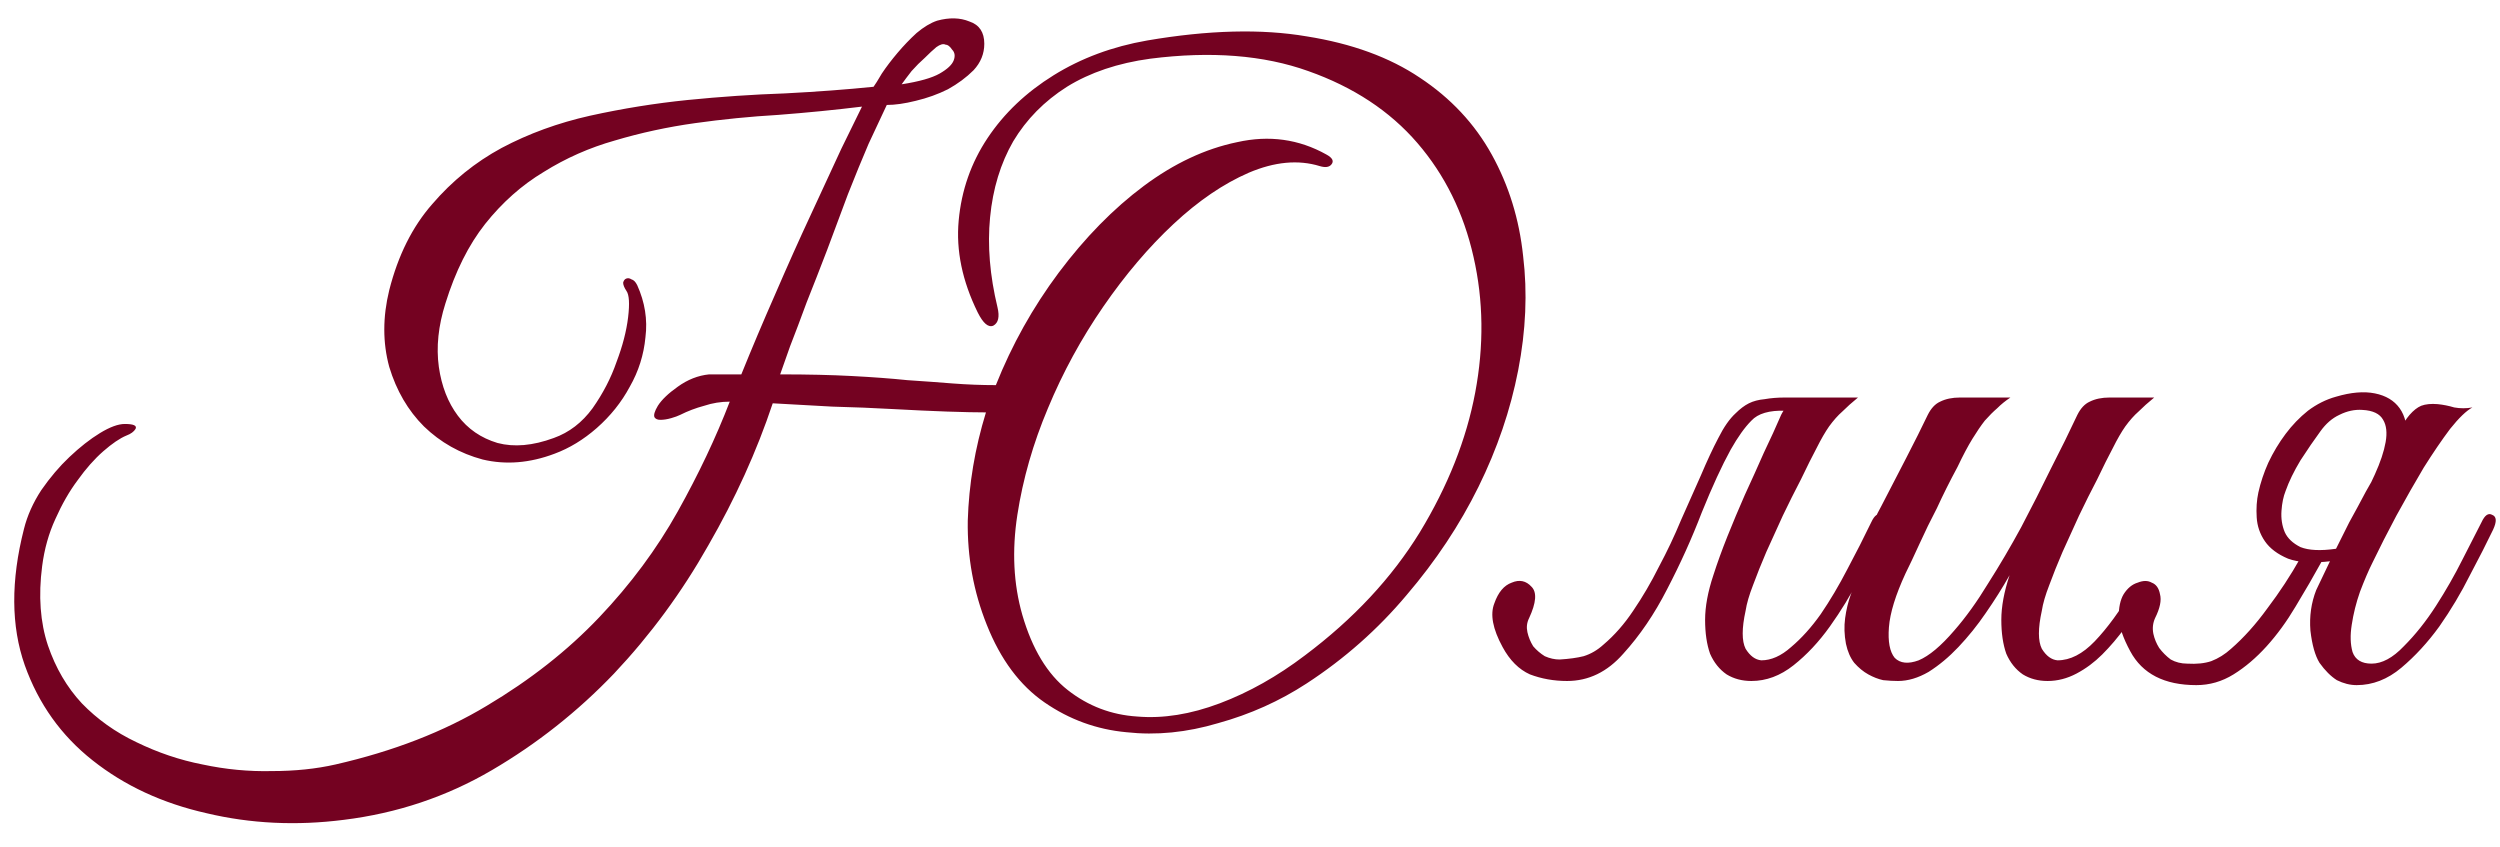 <?xml version="1.0" encoding="UTF-8"?> <svg xmlns="http://www.w3.org/2000/svg" width="121" height="41" viewBox="0 0 121 41" fill="none"><path d="M47.72 19.96C47.267 19.96 46.64 19.947 45.84 19.92C45.067 19.893 44.2 19.853 43.24 19.8C42.307 19.747 41.32 19.707 40.28 19.68C39.267 19.627 38.307 19.573 37.4 19.52C36.627 21.84 35.587 24.133 34.28 26.4C33 28.667 31.48 30.733 29.72 32.6C27.96 34.44 25.987 36 23.8 37.28C21.613 38.56 19.227 39.36 16.64 39.68C14.347 39.973 12.133 39.867 10 39.36C7.867 38.88 6.027 38.027 4.48 36.8C2.96 35.6 1.867 34.067 1.2 32.2C0.533 30.307 0.52 28.107 1.16 25.6C1.32 24.96 1.6 24.333 2 23.72C2.427 23.107 2.88 22.573 3.36 22.12C3.867 21.64 4.36 21.253 4.84 20.96C5.32 20.667 5.72 20.52 6.04 20.52C6.467 20.52 6.64 20.6 6.56 20.76C6.48 20.893 6.333 21 6.12 21.08C5.8 21.213 5.427 21.467 5 21.84C4.573 22.213 4.16 22.68 3.76 23.24C3.36 23.773 3 24.4 2.68 25.12C2.36 25.813 2.147 26.573 2.04 27.4C1.853 28.84 1.947 30.12 2.32 31.24C2.693 32.333 3.24 33.267 3.96 34.04C4.707 34.813 5.587 35.44 6.6 35.92C7.64 36.427 8.707 36.787 9.8 37C10.92 37.24 12.04 37.347 13.16 37.32C14.28 37.32 15.307 37.213 16.24 37C19.04 36.36 21.48 35.413 23.56 34.16C25.667 32.907 27.48 31.48 29 29.88C30.52 28.28 31.787 26.573 32.8 24.76C33.813 22.947 34.653 21.173 35.32 19.44C34.893 19.44 34.48 19.507 34.08 19.64C33.68 19.747 33.293 19.893 32.92 20.08C32.813 20.133 32.667 20.187 32.48 20.24C32.293 20.293 32.12 20.32 31.96 20.32C31.827 20.32 31.733 20.28 31.68 20.2C31.627 20.093 31.68 19.907 31.84 19.64C32.027 19.347 32.347 19.04 32.8 18.72C33.28 18.373 33.787 18.173 34.32 18.12H35.88C36.387 16.867 36.933 15.573 37.52 14.24C38.107 12.88 38.68 11.6 39.24 10.4C39.8 9.2 40.293 8.133 40.72 7.2C41.173 6.267 41.507 5.587 41.72 5.16C40.413 5.32 39.067 5.453 37.68 5.56C36.32 5.64 34.973 5.773 33.64 5.96C32.307 6.147 31.013 6.427 29.76 6.8C28.533 7.147 27.387 7.653 26.32 8.32C25.253 8.96 24.307 9.8 23.48 10.84C22.68 11.853 22.04 13.133 21.56 14.68C21.213 15.773 21.107 16.8 21.24 17.76C21.373 18.693 21.68 19.48 22.16 20.12C22.64 20.76 23.28 21.2 24.08 21.44C24.88 21.653 25.787 21.573 26.8 21.2C27.547 20.933 28.173 20.453 28.68 19.76C29.187 19.04 29.573 18.293 29.84 17.52C30.133 16.747 30.32 16.027 30.4 15.36C30.48 14.693 30.453 14.267 30.32 14.08C30.213 13.92 30.16 13.787 30.16 13.68C30.187 13.573 30.24 13.507 30.32 13.48C30.4 13.453 30.48 13.467 30.56 13.52C30.667 13.547 30.76 13.64 30.84 13.8C31.213 14.627 31.347 15.467 31.24 16.32C31.16 17.173 30.907 17.973 30.48 18.72C30.08 19.467 29.547 20.133 28.88 20.72C28.24 21.28 27.56 21.693 26.84 21.96C25.64 22.413 24.48 22.507 23.36 22.24C22.267 21.947 21.32 21.413 20.52 20.64C19.747 19.867 19.187 18.907 18.84 17.76C18.52 16.587 18.52 15.347 18.84 14.04C19.267 12.36 19.96 10.973 20.92 9.88C21.88 8.76 23 7.853 24.28 7.16C25.587 6.467 27.013 5.947 28.56 5.6C30.133 5.253 31.707 5 33.28 4.84C34.88 4.68 36.453 4.573 38 4.52C39.547 4.44 40.973 4.333 42.28 4.2C42.36 4.093 42.493 3.88 42.68 3.56C42.893 3.24 43.147 2.907 43.44 2.56C43.733 2.213 44.04 1.893 44.36 1.6C44.707 1.307 45.04 1.107 45.36 1C45.947 0.84 46.467 0.853 46.92 1.04C47.4 1.2 47.64 1.56 47.64 2.12C47.64 2.6 47.467 3.027 47.12 3.4C46.773 3.747 46.36 4.053 45.88 4.32C45.4 4.56 44.88 4.747 44.32 4.88C43.787 5.013 43.32 5.08 42.92 5.08C42.68 5.587 42.387 6.213 42.04 6.96C41.72 7.707 41.387 8.52 41.04 9.4C40.72 10.253 40.387 11.147 40.04 12.08C39.693 12.987 39.36 13.84 39.04 14.64C38.747 15.44 38.48 16.147 38.24 16.76C38.027 17.373 37.867 17.827 37.76 18.12C39.093 18.12 40.253 18.147 41.24 18.2C42.253 18.253 43.147 18.32 43.92 18.4C44.72 18.453 45.453 18.507 46.12 18.56C46.813 18.613 47.507 18.64 48.2 18.64C48.973 16.693 49.987 14.88 51.24 13.2C52.52 11.493 53.893 10.093 55.36 9C56.827 7.907 58.333 7.2 59.88 6.88C61.427 6.533 62.867 6.733 64.2 7.48C64.493 7.64 64.573 7.8 64.44 7.96C64.333 8.093 64.147 8.12 63.88 8.04C62.84 7.72 61.693 7.827 60.44 8.36C59.213 8.893 58 9.72 56.8 10.84C55.6 11.96 54.467 13.293 53.4 14.84C52.333 16.387 51.44 18.027 50.72 19.76C50 21.467 49.507 23.187 49.24 24.92C48.973 26.653 49.053 28.267 49.48 29.76C49.96 31.413 50.693 32.627 51.68 33.4C52.667 34.173 53.787 34.6 55.04 34.68C56.293 34.787 57.627 34.573 59.04 34.04C60.453 33.507 61.827 32.733 63.16 31.72C65.507 29.96 67.36 27.973 68.72 25.76C70.08 23.52 70.973 21.267 71.4 19C71.827 16.733 71.8 14.547 71.32 12.44C70.84 10.307 69.933 8.467 68.6 6.92C67.267 5.373 65.507 4.213 63.32 3.44C61.16 2.667 58.613 2.467 55.68 2.84C54.107 3.053 52.76 3.507 51.64 4.2C50.547 4.893 49.68 5.773 49.04 6.84C48.427 7.907 48.053 9.133 47.92 10.52C47.787 11.88 47.907 13.333 48.28 14.88C48.387 15.333 48.32 15.627 48.08 15.76C47.84 15.867 47.587 15.653 47.32 15.12C46.573 13.6 46.267 12.12 46.4 10.68C46.533 9.213 47 7.88 47.8 6.68C48.6 5.48 49.667 4.467 51 3.64C52.333 2.813 53.84 2.253 55.52 1.96C58.48 1.453 61.053 1.387 63.24 1.76C65.427 2.107 67.253 2.773 68.72 3.76C70.213 4.747 71.373 5.987 72.2 7.48C73.027 8.973 73.533 10.613 73.72 12.4C73.933 14.16 73.853 16 73.48 17.92C73.107 19.84 72.467 21.72 71.56 23.56C70.653 25.4 69.493 27.147 68.08 28.8C66.693 30.453 65.08 31.88 63.24 33.08C61.933 33.933 60.507 34.573 58.96 35C57.44 35.453 55.96 35.6 54.52 35.44C53.08 35.307 51.76 34.827 50.56 34C49.36 33.173 48.427 31.92 47.76 30.24C47.12 28.64 46.813 26.96 46.84 25.2C46.893 23.44 47.187 21.693 47.72 19.96ZM45.76 2.16C45.653 2.107 45.507 2.147 45.32 2.28C45.16 2.413 44.973 2.587 44.76 2.8C44.547 2.987 44.333 3.2 44.12 3.44C43.933 3.68 43.773 3.893 43.64 4.08C44.493 3.947 45.107 3.773 45.48 3.56C45.853 3.347 46.08 3.133 46.16 2.92C46.24 2.707 46.213 2.533 46.08 2.4C45.973 2.24 45.867 2.16 45.76 2.16ZM86.207 20.08C86.367 19.76 86.567 19.547 86.807 19.44C87.074 19.307 87.394 19.24 87.767 19.24H89.927C89.634 19.48 89.38 19.707 89.167 19.92C88.954 20.107 88.74 20.347 88.527 20.64C88.341 20.907 88.141 21.253 87.927 21.68C87.714 22.08 87.46 22.587 87.167 23.2C86.874 23.76 86.581 24.347 86.287 24.96C86.02 25.547 85.754 26.133 85.487 26.72C85.247 27.28 85.034 27.813 84.847 28.32C84.66 28.8 84.54 29.213 84.487 29.56C84.3 30.413 84.3 31.027 84.487 31.4C84.701 31.747 84.954 31.933 85.247 31.96C85.727 31.96 86.207 31.747 86.687 31.32C87.194 30.893 87.674 30.36 88.127 29.72C88.581 29.053 89.007 28.333 89.407 27.56C89.834 26.76 90.221 26 90.567 25.28C90.727 24.933 90.9 24.813 91.087 24.92C91.3 25 91.314 25.24 91.127 25.64C90.807 26.333 90.434 27.107 90.007 27.96C89.581 28.787 89.1 29.573 88.567 30.32C88.034 31.067 87.447 31.693 86.807 32.2C86.167 32.707 85.487 32.96 84.767 32.96C84.314 32.96 83.914 32.853 83.567 32.64C83.221 32.4 82.954 32.067 82.767 31.64C82.607 31.187 82.527 30.64 82.527 30C82.527 29.36 82.66 28.64 82.927 27.84C83.114 27.253 83.341 26.627 83.607 25.96C83.874 25.293 84.154 24.627 84.447 23.96C84.767 23.267 85.074 22.587 85.367 21.92C85.687 21.253 85.967 20.64 86.207 20.08ZM77.607 31.2C78.141 30.747 78.621 30.2 79.047 29.56C79.501 28.893 79.914 28.187 80.287 27.44C80.687 26.693 81.047 25.933 81.367 25.16C81.714 24.387 82.034 23.667 82.327 23C82.621 22.307 82.9 21.707 83.167 21.2C83.434 20.667 83.714 20.267 84.007 20C84.221 19.787 84.434 19.627 84.647 19.52C84.861 19.413 85.114 19.347 85.407 19.32C85.701 19.267 86.034 19.24 86.407 19.24C86.807 19.24 87.3 19.24 87.887 19.24C87.994 19.24 88.007 19.28 87.927 19.36C87.847 19.413 87.727 19.48 87.567 19.56C87.407 19.64 87.207 19.72 86.967 19.8C86.754 19.853 86.567 19.88 86.407 19.88C85.634 19.853 85.087 20.013 84.767 20.36C84.447 20.68 84.114 21.147 83.767 21.76C83.341 22.533 82.874 23.547 82.367 24.8C81.887 26.053 81.327 27.293 80.687 28.52C80.074 29.72 79.367 30.76 78.567 31.64C77.794 32.52 76.887 32.96 75.847 32.96C75.207 32.96 74.607 32.853 74.047 32.64C73.514 32.4 73.074 31.96 72.727 31.32C72.247 30.44 72.114 29.733 72.327 29.2C72.514 28.667 72.794 28.333 73.167 28.2C73.54 28.04 73.861 28.107 74.127 28.4C74.394 28.667 74.354 29.173 74.007 29.92C73.9 30.133 73.874 30.36 73.927 30.6C73.981 30.84 74.074 31.067 74.207 31.28C74.367 31.467 74.554 31.627 74.767 31.76C75.007 31.867 75.247 31.92 75.487 31.92C75.941 31.893 76.327 31.84 76.647 31.76C76.994 31.653 77.314 31.467 77.607 31.2ZM104.264 19.24C103.97 19.48 103.717 19.707 103.504 19.92C103.29 20.107 103.077 20.347 102.864 20.64C102.677 20.907 102.477 21.253 102.264 21.68C102.05 22.08 101.797 22.587 101.504 23.2C101.21 23.76 100.917 24.347 100.624 24.96C100.357 25.547 100.09 26.133 99.824 26.72C99.584 27.28 99.37 27.813 99.184 28.32C98.997 28.8 98.877 29.213 98.824 29.56C98.637 30.413 98.637 31.027 98.824 31.4C99.037 31.747 99.29 31.933 99.584 31.96C100.197 31.96 100.797 31.653 101.384 31.04C101.997 30.4 102.61 29.56 103.224 28.52C103.437 28.2 103.637 28.093 103.824 28.2C104.037 28.28 104.037 28.507 103.824 28.88C103.53 29.387 103.21 29.88 102.864 30.36C102.517 30.84 102.144 31.28 101.744 31.68C101.37 32.053 100.957 32.36 100.504 32.6C100.05 32.84 99.584 32.96 99.104 32.96C98.65 32.96 98.25 32.853 97.904 32.64C97.557 32.4 97.29 32.067 97.104 31.64C96.944 31.187 96.864 30.64 96.864 30C96.864 29.36 96.997 28.64 97.264 27.84C96.917 28.453 96.53 29.067 96.104 29.68C95.704 30.267 95.264 30.813 94.784 31.32C94.33 31.8 93.85 32.2 93.344 32.52C92.837 32.813 92.344 32.96 91.864 32.96C91.65 32.96 91.41 32.947 91.144 32.92C90.904 32.867 90.664 32.773 90.424 32.64C90.184 32.507 89.957 32.32 89.744 32.08C89.557 31.84 89.424 31.533 89.344 31.16C89.264 30.733 89.25 30.32 89.304 29.92C89.357 29.52 89.45 29.133 89.584 28.76C89.744 28.36 89.917 27.987 90.104 27.64C90.317 27.267 90.517 26.893 90.704 26.52C90.57 26.52 90.437 26.48 90.304 26.4C90.197 26.32 90.21 26.147 90.344 25.88C90.477 25.667 90.597 25.44 90.704 25.2C90.81 24.96 90.93 24.72 91.064 24.48C91.464 23.707 91.864 22.933 92.264 22.16C92.664 21.387 93.01 20.693 93.304 20.08C93.464 19.76 93.664 19.547 93.904 19.44C94.17 19.307 94.49 19.24 94.864 19.24H97.304C97.064 19.4 96.85 19.573 96.664 19.76C96.477 19.92 96.277 20.12 96.064 20.36C95.877 20.6 95.677 20.893 95.464 21.24C95.25 21.587 95.01 22.04 94.744 22.6C94.37 23.293 94.037 23.96 93.744 24.6C93.45 25.16 93.17 25.733 92.904 26.32C92.637 26.907 92.41 27.387 92.224 27.76C91.744 28.8 91.477 29.667 91.424 30.36C91.37 31.053 91.464 31.547 91.704 31.84C91.97 32.107 92.357 32.147 92.864 31.96C93.37 31.747 93.944 31.267 94.584 30.52C95.144 29.88 95.69 29.12 96.224 28.24C96.784 27.36 97.317 26.453 97.824 25.52C98.33 24.56 98.81 23.613 99.264 22.68C99.744 21.747 100.17 20.88 100.544 20.08C100.704 19.76 100.904 19.547 101.144 19.44C101.41 19.307 101.73 19.24 102.104 19.24H104.264ZM114.824 27.24C114.637 27.613 114.437 28.08 114.224 28.64C114.037 29.173 113.904 29.707 113.824 30.24C113.744 30.747 113.757 31.187 113.864 31.56C113.997 31.933 114.304 32.12 114.784 32.12C115.29 32.12 115.81 31.84 116.344 31.28C116.904 30.72 117.424 30.067 117.904 29.32C118.384 28.573 118.81 27.827 119.184 27.08C119.584 26.307 119.89 25.707 120.104 25.28C120.264 24.933 120.437 24.813 120.624 24.92C120.837 25 120.85 25.24 120.664 25.64C120.37 26.253 119.997 26.987 119.544 27.84C119.117 28.693 118.624 29.52 118.064 30.32C117.504 31.093 116.89 31.76 116.224 32.32C115.557 32.88 114.837 33.16 114.064 33.16C113.744 33.16 113.424 33.08 113.104 32.92C112.81 32.733 112.53 32.453 112.264 32.08C112.05 31.733 111.904 31.213 111.824 30.52C111.77 29.827 111.864 29.173 112.104 28.56C112.424 27.893 112.704 27.307 112.944 26.8C113.21 26.267 113.464 25.76 113.704 25.28C113.97 24.8 114.237 24.307 114.504 23.8C114.797 23.293 115.117 22.72 115.464 22.08C115.73 21.6 115.944 21.2 116.104 20.88C116.29 20.533 116.464 20.267 116.624 20.08C116.81 19.867 116.997 19.72 117.184 19.64C117.397 19.56 117.664 19.533 117.984 19.56C118.25 19.587 118.517 19.64 118.784 19.72C119.077 19.773 119.37 19.773 119.664 19.72C119.37 19.88 119.01 20.227 118.584 20.76C118.184 21.293 117.757 21.92 117.304 22.64C116.877 23.36 116.437 24.133 115.984 24.96C115.557 25.76 115.17 26.52 114.824 27.24ZM109.304 23.84C109.41 23.36 109.57 22.88 109.784 22.4C110.024 21.893 110.304 21.427 110.624 21C110.944 20.573 111.304 20.2 111.704 19.88C112.13 19.56 112.584 19.333 113.064 19.2C113.784 18.987 114.41 18.933 114.944 19.04C115.477 19.147 115.877 19.387 116.144 19.76C116.41 20.133 116.53 20.64 116.504 21.28C116.504 21.92 116.304 22.653 115.904 23.48C115.317 24.2 114.837 24.747 114.464 25.12C114.144 25.44 113.904 25.627 113.744 25.68C113.584 25.733 113.677 25.44 114.024 24.8C114.37 24.16 114.677 23.547 114.944 22.96C115.21 22.373 115.384 21.853 115.464 21.4C115.544 20.947 115.504 20.587 115.344 20.32C115.184 20.027 114.85 19.867 114.344 19.84C113.97 19.813 113.597 19.893 113.224 20.08C112.877 20.24 112.57 20.507 112.304 20.88C112.01 21.28 111.69 21.747 111.344 22.28C111.024 22.813 110.784 23.307 110.624 23.76C110.517 24.027 110.45 24.347 110.424 24.72C110.397 25.093 110.45 25.44 110.584 25.76C110.717 26.053 110.97 26.293 111.344 26.48C111.744 26.64 112.317 26.667 113.064 26.56C113.437 26.507 113.624 26.587 113.624 26.8C113.624 26.987 113.357 27.107 112.824 27.16C111.944 27.267 111.25 27.227 110.744 27.04C110.237 26.827 109.864 26.547 109.624 26.2C109.384 25.853 109.25 25.467 109.224 25.04C109.197 24.613 109.224 24.213 109.304 23.84ZM112.424 27.08C111.997 27.853 111.557 28.613 111.104 29.36C110.677 30.08 110.21 30.72 109.704 31.28C109.197 31.84 108.664 32.293 108.104 32.64C107.544 32.987 106.944 33.16 106.304 33.16C104.757 33.16 103.69 32.613 103.104 31.52C102.757 30.88 102.57 30.333 102.544 29.88C102.544 29.4 102.624 29.027 102.784 28.76C102.97 28.467 103.197 28.28 103.464 28.2C103.73 28.093 103.957 28.093 104.144 28.2C104.357 28.28 104.49 28.467 104.544 28.76C104.624 29.053 104.544 29.44 104.304 29.92C104.197 30.16 104.17 30.413 104.224 30.68C104.277 30.92 104.37 31.147 104.504 31.36C104.664 31.573 104.85 31.76 105.064 31.92C105.304 32.053 105.57 32.12 105.864 32.12C106.317 32.147 106.704 32.107 107.024 32C107.37 31.867 107.69 31.667 107.984 31.4C108.597 30.867 109.184 30.213 109.744 29.44C110.33 28.667 110.864 27.853 111.344 27C111.397 26.947 111.584 26.947 111.904 27C112.037 27.027 112.21 27.053 112.424 27.08Z" fill="#740221"></path></svg> 